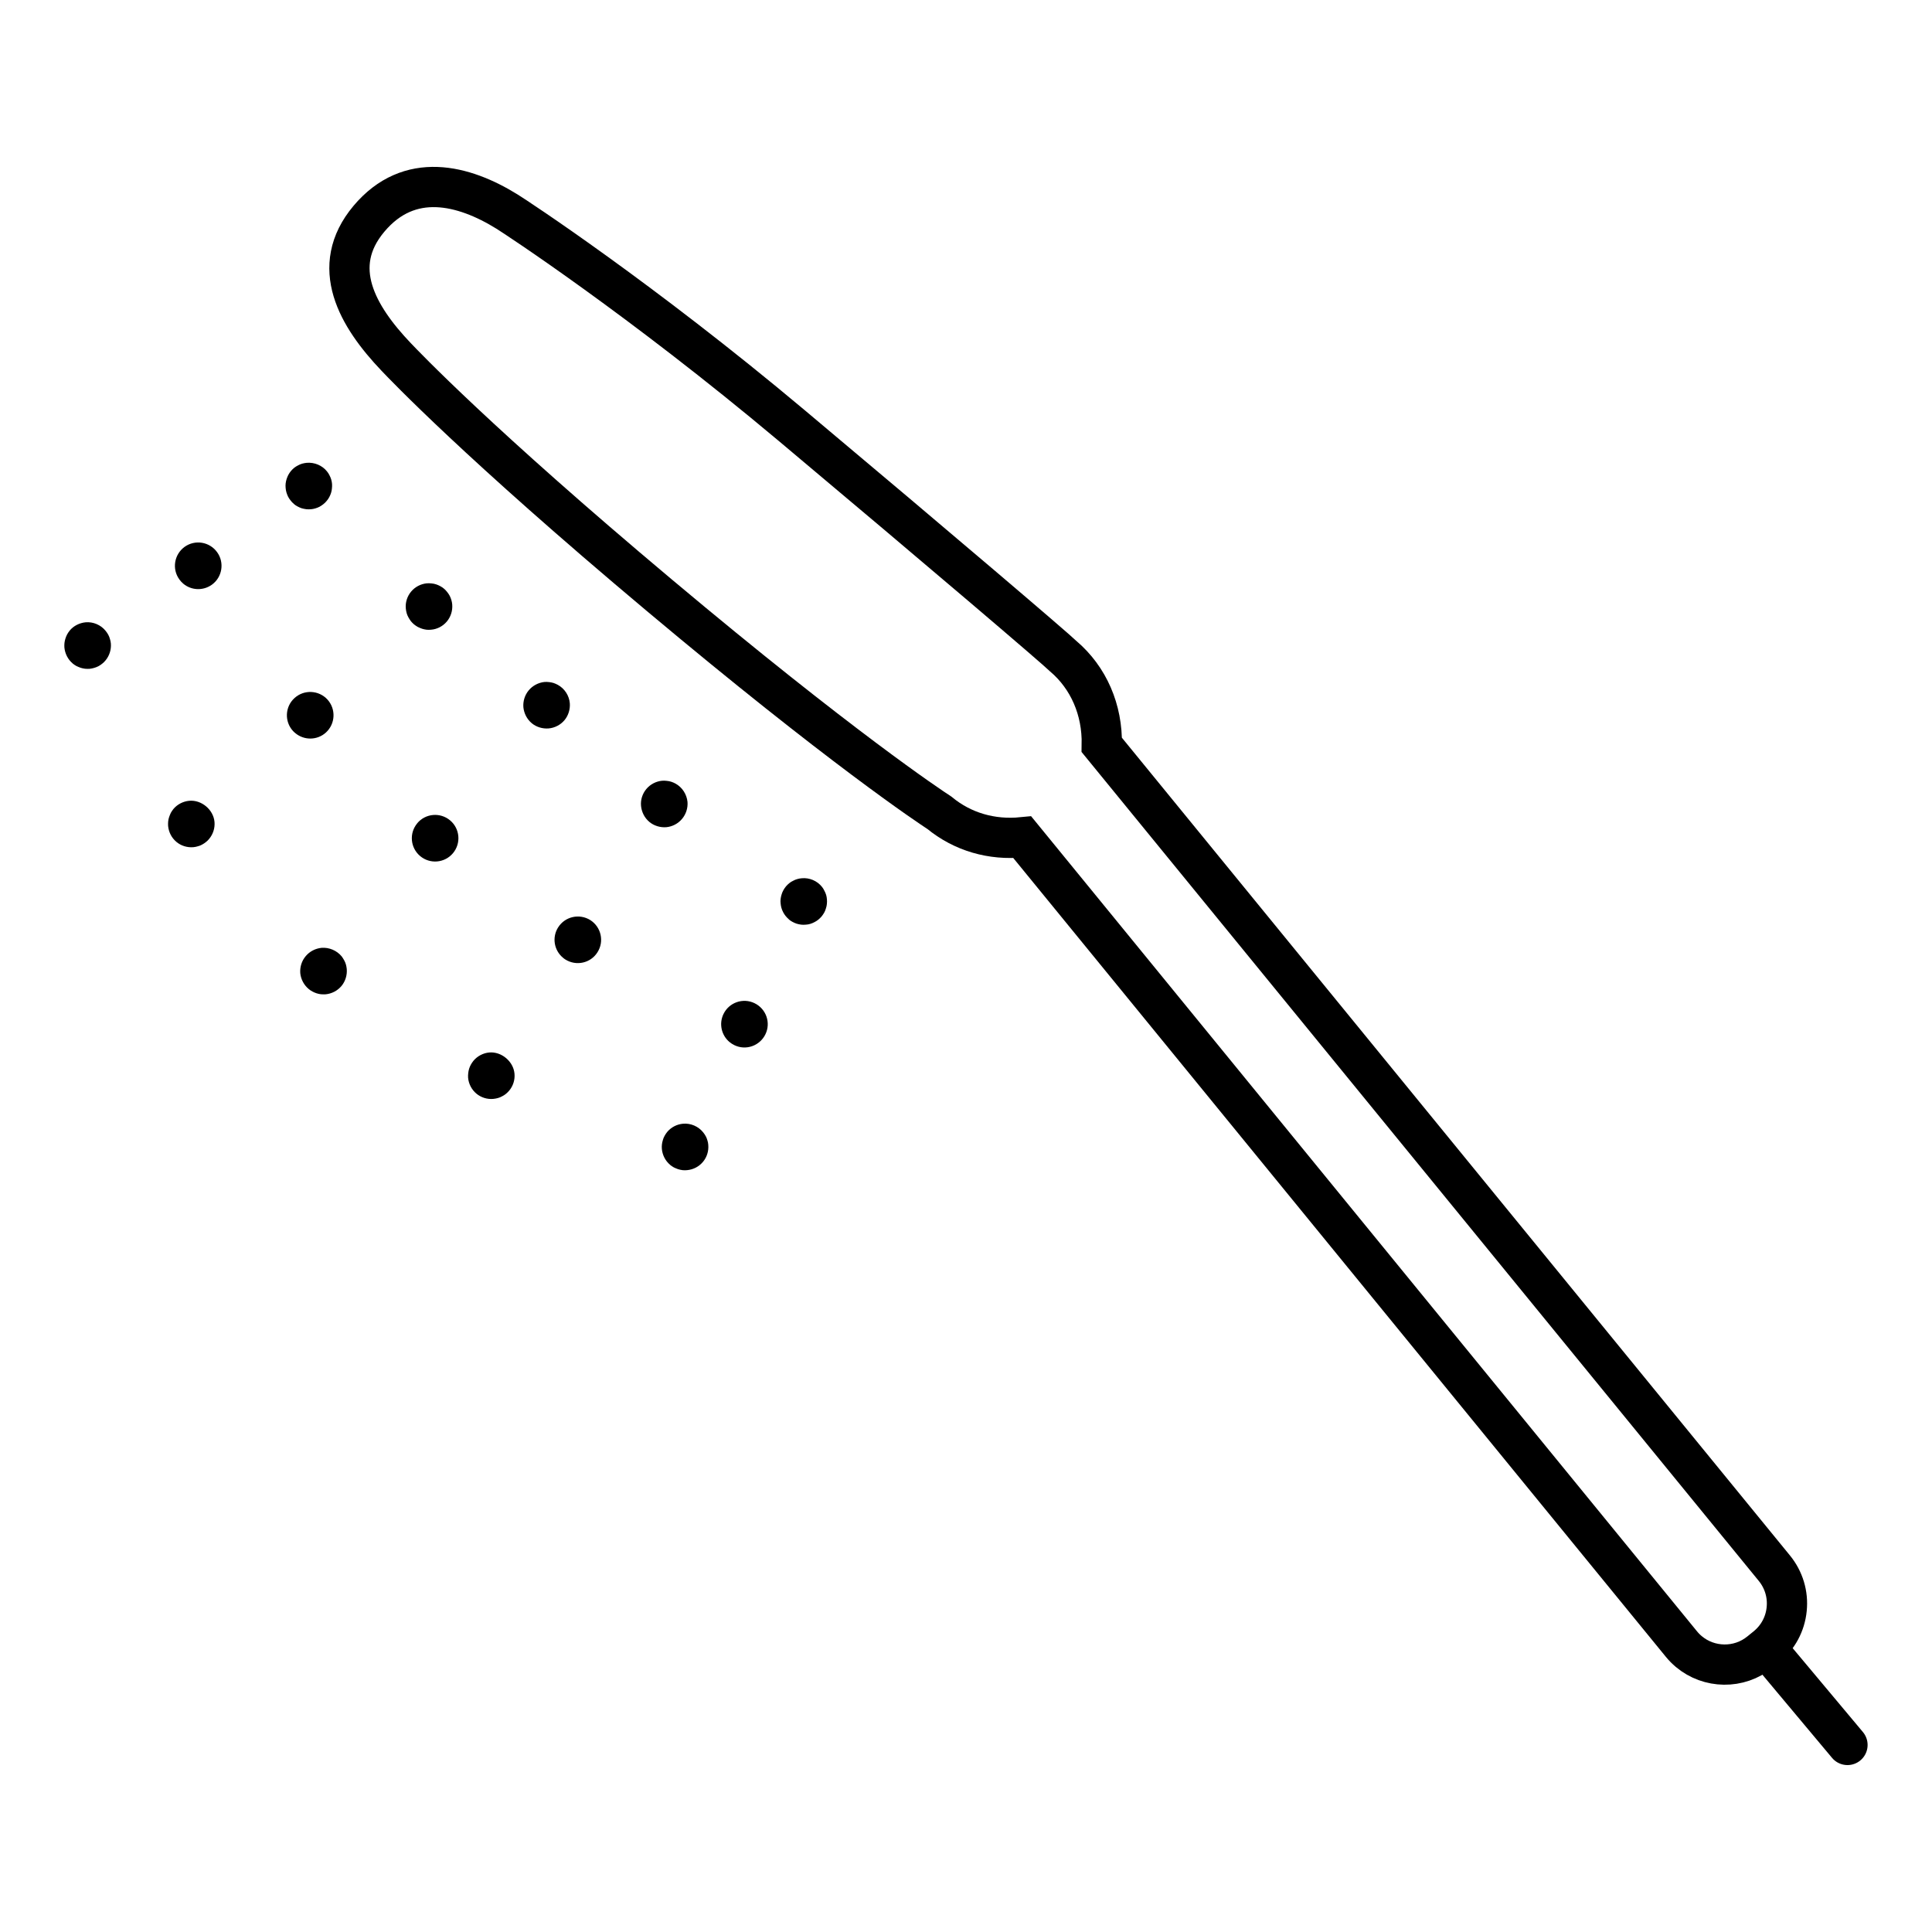 <?xml version="1.0" encoding="UTF-8"?>
<svg id="Ebene_1" xmlns="http://www.w3.org/2000/svg" version="1.1" viewBox="0 0 60 60">
  <!-- Generator: Adobe Illustrator 29.6.1, SVG Export Plug-In . SVG Version: 2.1.1 Build 9)  -->
  <defs>
    <style>
      .st0 {
        stroke-linecap: round;
      }

      .st0, .st1 {
        fill: none;
        stroke: #000;
        stroke-miterlimit: 10;
        stroke-width: 1.25px;
      }
    </style>
  </defs>
  <g>
    <g>
      <path d="M5.57,17.994c-.236-.324-.16-.776.163-1.011.324-.232.775-.16,1.01.166.234.322.16.776-.162,1.009-.277.198-.641.177-.889-.031-.046-.038-.086-.084-.122-.132"/>
      <path d="M2.255,20.602c-.146-.122-.236-.302-.255-.491-.004-.048-.002-.094.002-.143.006-.047.016-.094.03-.138.012-.045.033-.087.055-.132.023-.04.049-.081.08-.118.122-.146.302-.235.491-.254.236-.021.476.081.626.27.029.035.055.076.079.118.022.041.04.085.052.132.014.045.024.09.028.139.015.19-.045.381-.167.526-.031.037-.064.072-.102.1-.038.032-.078.057-.118.079-.043.02-.085.04-.133.052-.045.014-.092.022-.138.028-.048.004-.094.002-.143-.002-.047-.006-.094-.016-.138-.03-.046-.016-.09-.035-.132-.055-.04-.023-.081-.049-.118-.08"/>
      <path d="M9.125,15.647c-.035-.029-.07-.062-.097-.1-.032-.038-.057-.078-.079-.118-.022-.044-.038-.087-.052-.132s-.022-.093-.026-.141c-.006-.046-.004-.092-0-.141.006-.047.016-.094.03-.138.014-.048.035-.09.055-.132.023-.04.049-.081.08-.118.029-.035.064-.068.102-.1.038-.027.076-.055.118-.074.042-.024.087-.042.13-.054.047-.012.093-.022.141-.026.238-.019.478.079.628.267.031.038.057.078.077.12.022.04.04.085.054.13.014.045.022.092.026.141.002.046.002.094-.004.141-.002.046-.014.092-.028.14-.014.043-.033.087-.055.128-.022.044-.051.083-.081.118-.031.037-.064.072-.102.1-.036.029-.076.055-.118.079-.042.02-.085.04-.132.052-.045.014-.092.022-.137.026-.048.004-.096.004-.143-.001-.047-.006-.094-.016-.14-.028-.043-.015-.087-.033-.13-.057-.042-.02-.081-.049-.118-.08"/>
      <path d="M22.469,31.491c.172-.359.606-.51.964-.336.361.174.512.608.338.965-.174.361-.608.513-.965.338-.055-.027-.108-.061-.152-.098-.248-.208-.333-.565-.185-.87"/>
      <path d="M20.81,36.174c-.146-.122-.238-.303-.255-.491-.004-.048-.004-.096.002-.143.006-.047.016-.094.03-.138.012-.045.03-.089.055-.132.023-.04.049-.081.08-.118.122-.145.299-.237.491-.254.236-.021.476.081.626.27.029.035.055.076.079.118.022.041.04.085.052.132.014.045.024.09.026.137.017.192-.043.383-.165.528-.124.148-.301.24-.493.257-.046.006-.092.004-.141 0-.047-.006-.094-.016-.138-.03-.046-.016-.09-.035-.132-.055-.042-.025-.081-.049-.118-.08"/>
      <path d="M24.498,28.549c-.146-.122-.24-.301-.255-.491-.006-.046-.006-.094-0-.141.006-.047.016-.094.03-.138.014-.048.032-.091.055-.132.023-.04.049-.081.08-.118.029-.035.064-.068.102-.1.035-.029.076-.055.118-.074.042-.024.087-.042.13-.054.045-.014.093-.022.141-.026.238-.023.478.079.628.267.029.036.055.076.074.119.024.042.042.087.056.132.012.043.022.092.024.139.004.048.004.096-.002.143-.004.045-.014.092-.03.138-.012.045-.03.089-.053.13-.025.042-.051.083-.081.118-.031.037-.066.07-.102.1-.036.029-.076.055-.12.077-.04.022-.085.04-.13.054-.045.014-.092.022-.139.024-.046.006-.096.004-.141 0-.047-.006-.094-.016-.142-.03-.043-.015-.087-.033-.127-.055-.044-.022-.081-.049-.118-.08"/>
      <path d="M9.099,22.701c-.269-.293-.249-.754.046-1.021.294-.271.754-.249,1.023.043.27.297.249.754-.045,1.025-.27.247-.679.249-.953.019-.024-.02-.048-.04-.071-.066"/>
      <path d="M5.476,26.143c-.146-.122-.237-.3-.255-.491-.004-.048-.002-.094.002-.143.004-.044.014-.091.03-.137.015-.043.033-.088.053-.13.025-.043.051-.083.08-.118.122-.146.303-.238.491-.255.382-.035.753.277.785.659.016.188-.045.381-.168.526-.031.037-.062.07-.102.099-.035.029-.076.055-.116.077-.043.024-.087.042-.132.052-.045.014-.09.024-.139.028-.192.016-.383-.043-.53-.167"/>
      <path d="M12.858,19.391c-.037-.031-.068-.064-.1-.102-.027-.038-.053-.078-.075-.118-.024-.042-.042-.087-.054-.13-.012-.047-.022-.093-.026-.141-.019-.19.043-.382.165-.528.122-.146.301-.24.493-.257.046-.002.094-.002.141.004.047.002.092.014.14.028.043.014.087.033.128.055.085.045.159.107.217.183.029.035.055.076.079.118.02.043.04.085.052.132.014.045.022.093.026.137.016.192-.045.385-.167.53-.122.145-.301.24-.491.254-.046.006-.092.004-.141 0-.047-.006-.094-.016-.137-.03-.046-.016-.09-.035-.132-.055-.042-.025-.081-.049-.118-.08"/>
      <path d="M17.334,28.8c.214-.339.662-.437 1-.225.337.217.436.663.22 1-.212.337-.659.436-.998.222-.027-.016-.053-.038-.077-.058-.274-.23-.341-.631-.145-.94"/>
      <path d="M14.794,33.963c-.146-.122-.24-.301-.257-.493-.002-.046-.002-.095.004-.141.004-.045.014-.092.028-.14.014-.043.033-.088.055-.128.025-.043.049-.081.08-.118.122-.146.301-.24.489-.257.384-.034.753.281.785.658.018.19-.043.383-.166.528-.031.037-.064.068-.102.1-.035.029-.076.055-.118.075-.042.024-.087.042-.13.054-.047.012-.093.022-.141.026-.19.018-.383-.043-.528-.165"/>
      <path d="M20.163,25.522c-.146-.122-.236-.302-.255-.491-.019-.19.043-.383.165-.528.122-.146.301-.24.493-.257.046-.002.094-.002.141.004.049.004.092.014.14.028.043.014.087.033.128.055.211.114.353.334.376.571.015.19-.047.383-.17.528-.122.146-.301.24-.489.257-.19.015-.385-.045-.53-.167"/>
      <path d="M12.958,25.566c.257-.306.713-.346,1.02-.089.306.257.346.713.089,1.02-.257.306-.713.346-1.019.089-.306-.257-.346-.713-.089-1.019"/>
      <path d="M9.584,30.712c-.146-.122-.24-.301-.259-.491-.014-.19.045-.381.17-.528.122-.146.299-.237.489-.257.238-.019.479.083.63.269.027.038.053.078.075.118.024.042.04.085.054.13.012.047.022.093.026.141.016.188-.043.383-.165.528-.124.148-.305.24-.493.257-.046.002-.094.002-.143-.002-.047-.006-.092-.014-.138-.03-.043-.014-.088-.033-.128-.055-.044-.022-.083-.051-.118-.08"/>
      <path d="M16.511,22.457c-.146-.122-.238-.303-.257-.493-.015-.19.045-.381.167-.526.122-.146.301-.24.491-.259.046-.002.094-.002.141.004.049.004.094.016.139.028.044.015.09.035.13.057.212.114.353.334.374.57.015.19-.045.385-.167.53-.122.145-.303.238-.491.254-.19.015-.383-.043-.528-.165"/>
    </g>
    <path class="st1" d="M52.448,51.291c-.082-.069-.159-.146-.229-.232l-20.47-25.057c-.954.095-1.858-.169-2.574-.759-.315-.205-3.079-2.041-8.705-6.762-5.626-4.721-7.912-7.128-8.171-7.4-1.196-1.257-2.095-2.793-.842-4.286,1.256-1.496,2.944-1.057,4.287-.225.293.181,4.16,2.716,8.835,6.639,4.675,3.923,8.194,6.926,8.439,7.168.791.672,1.221,1.667,1.199,2.757l20.887,25.567c.293.359.43.811.383,1.273-.046.462-.27.878-.629,1.171l-.196.159c-.656.536-1.589.512-2.215-.014"/>
  </g>
  <line class="st0" x1="54.9" y1="51.235" x2="57.375" y2="54.191"/>
</svg>